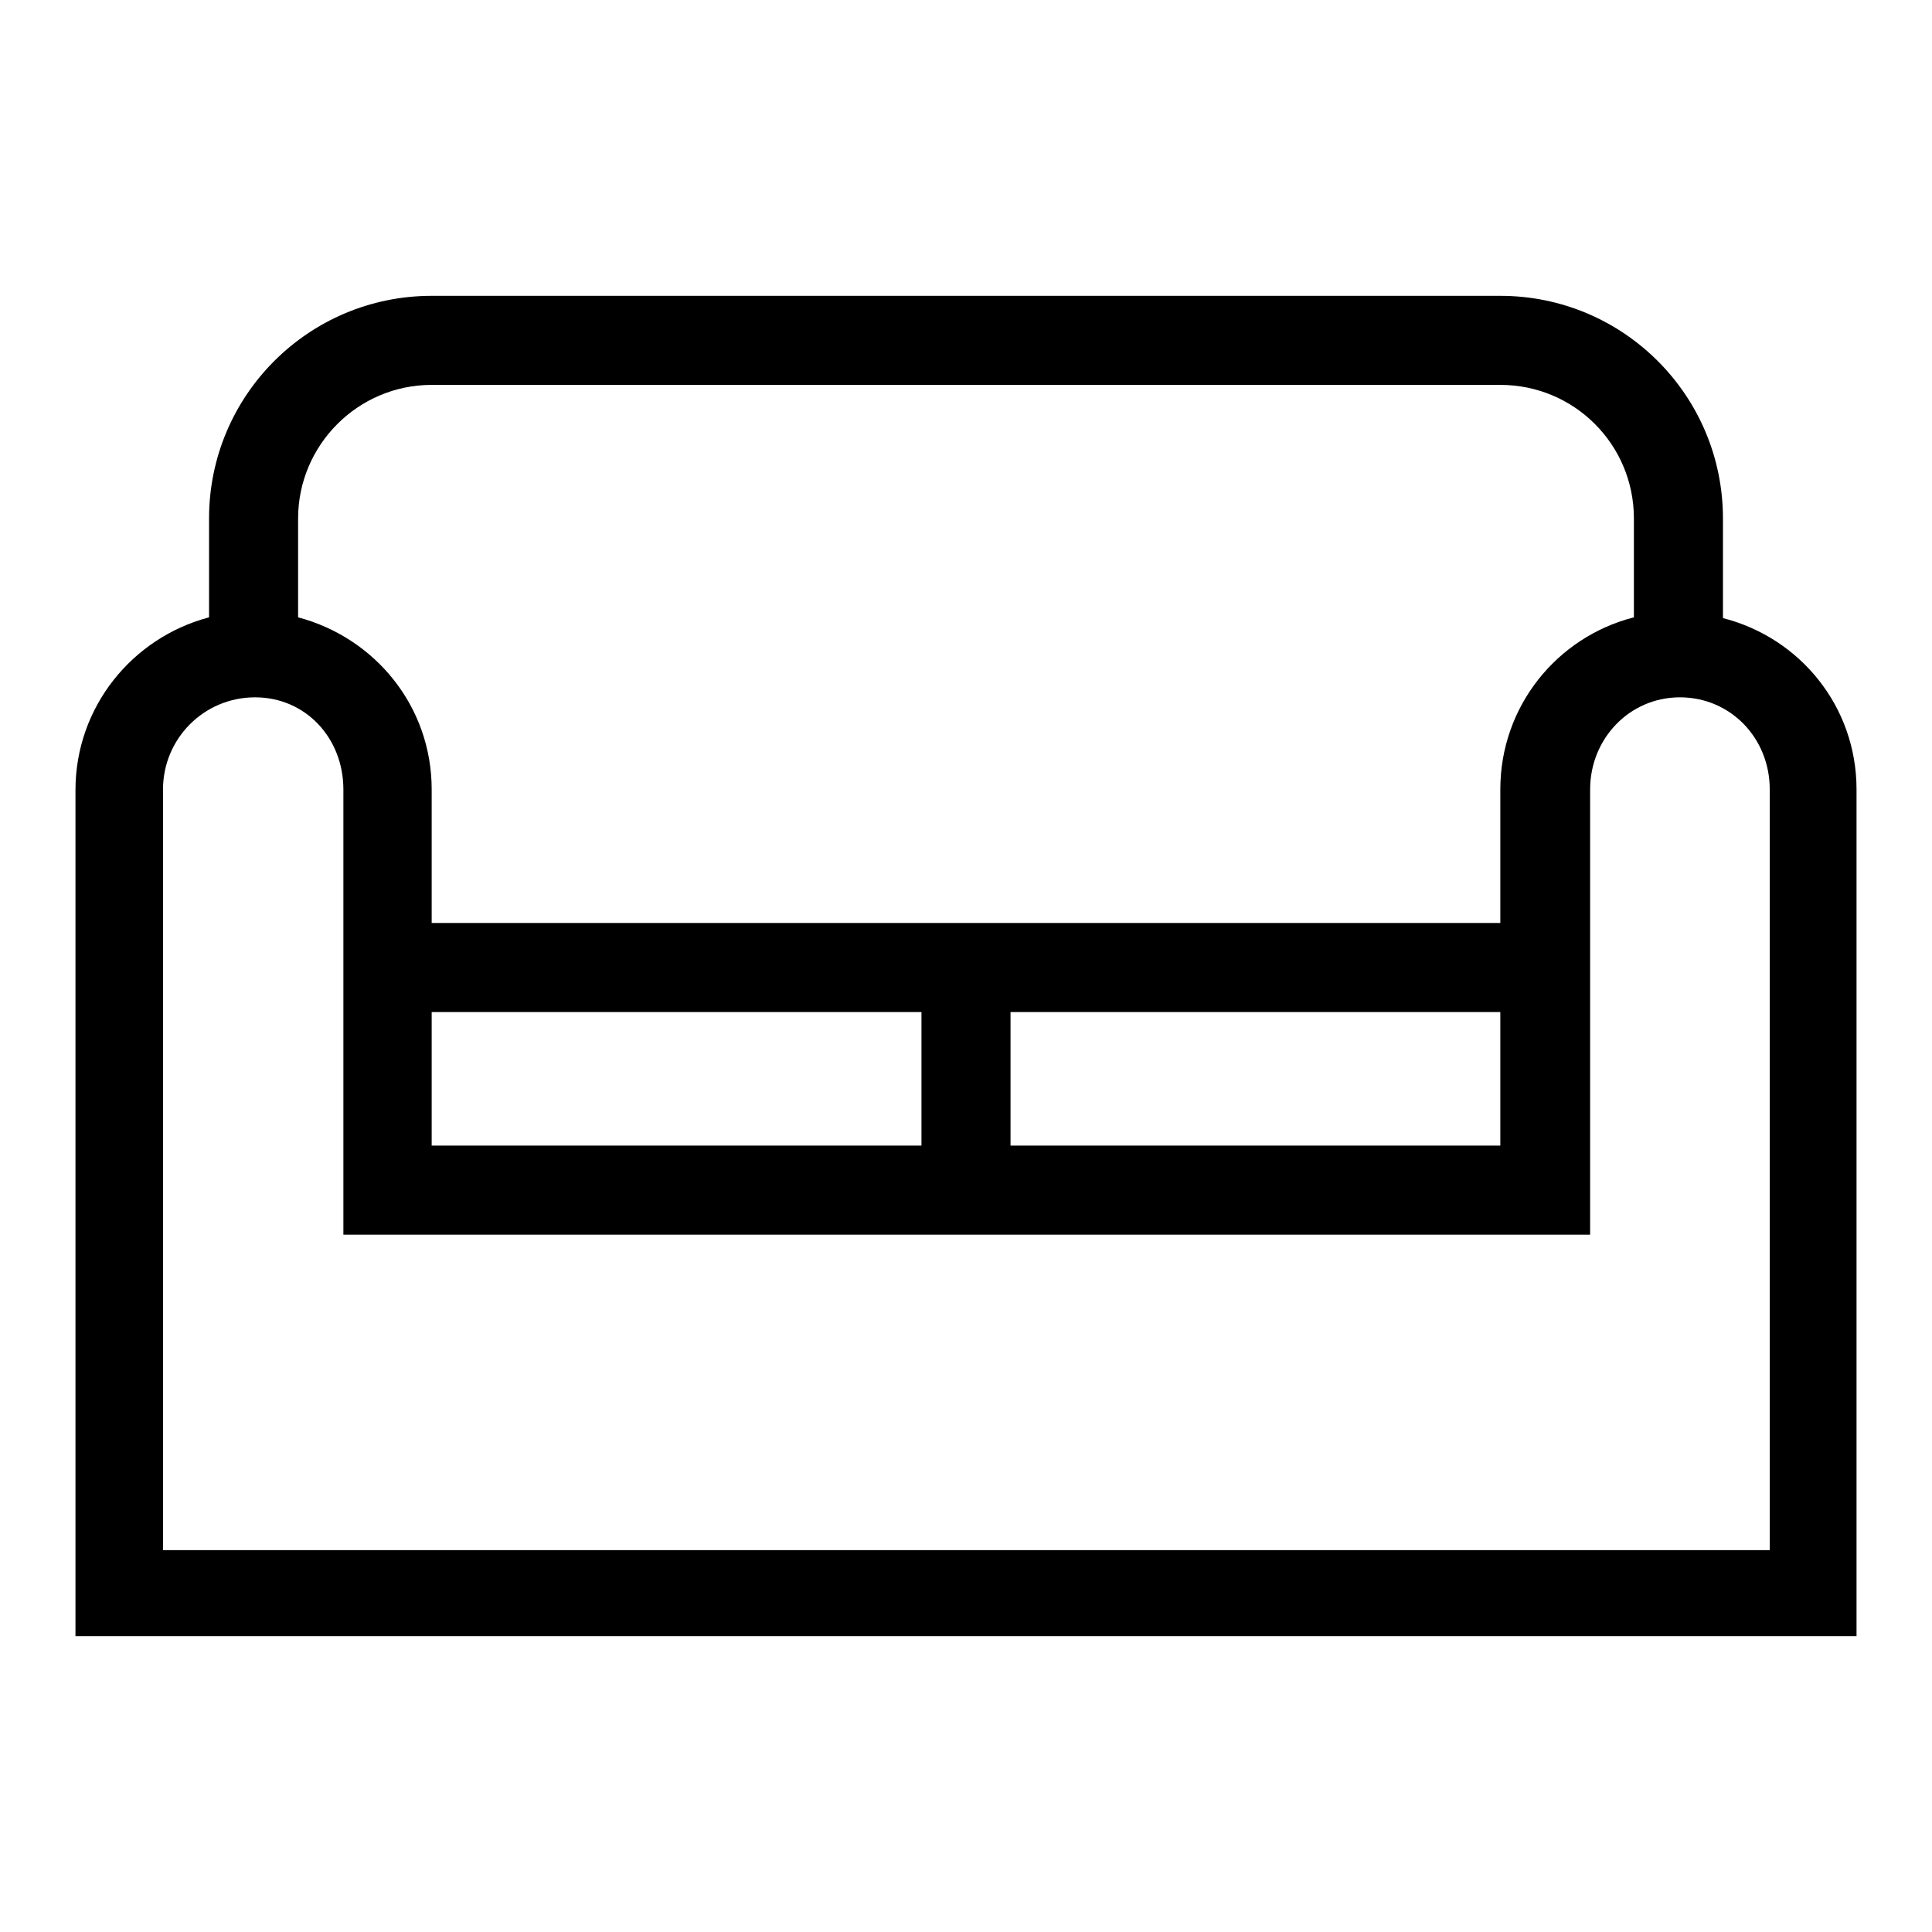 <?xml version="1.0" encoding="utf-8"?>
<!-- Svg Vector Icons : http://www.onlinewebfonts.com/icon -->
<!DOCTYPE svg PUBLIC "-//W3C//DTD SVG 1.1//EN" "http://www.w3.org/Graphics/SVG/1.1/DTD/svg11.dtd">
<svg version="1.1" xmlns="http://www.w3.org/2000/svg" xmlns:xlink="http://www.w3.org/1999/xlink" x="0px" y="0px" viewBox="0 0 256 256" enable-background="new 0 0 256 256" xml:space="preserve">
<g><g><path fill="#000000" d="M228.3,81.9V68.7c0-16.3-13.2-29.5-29.5-29.5H57.2c-16.3,0-29.5,13.2-29.5,29.5v13.1C17.5,84.5,10,93.7,10,104.7v112.1h236V104.6C246,93.6,238.5,84.5,228.3,81.9L228.3,81.9z M57.2,51h141.6c9.8,0,17.7,7.9,17.7,17.7v13.1c-10.2,2.6-17.7,11.8-17.7,22.8v17.7H57.2v-17.7c0-11-7.5-20.1-17.7-22.8V68.7C39.5,59,47.4,51,57.2,51L57.2,51z M133.9,134.1h64.9v17.7h-64.9V134.1z M57.2,134.1h64.9v17.7H57.2V134.1z M234.4,205.4H21.6V104.6c0-6.7,5.4-12.2,12.2-12.2c6.7,0,11.7,5.4,11.7,12.2v59h165.2v-59c0-6.7,5.2-12.2,11.9-12.2c6.7,0,11.9,5.4,11.9,12.2V205.4L234.4,205.4z"/></g></g>
</svg>